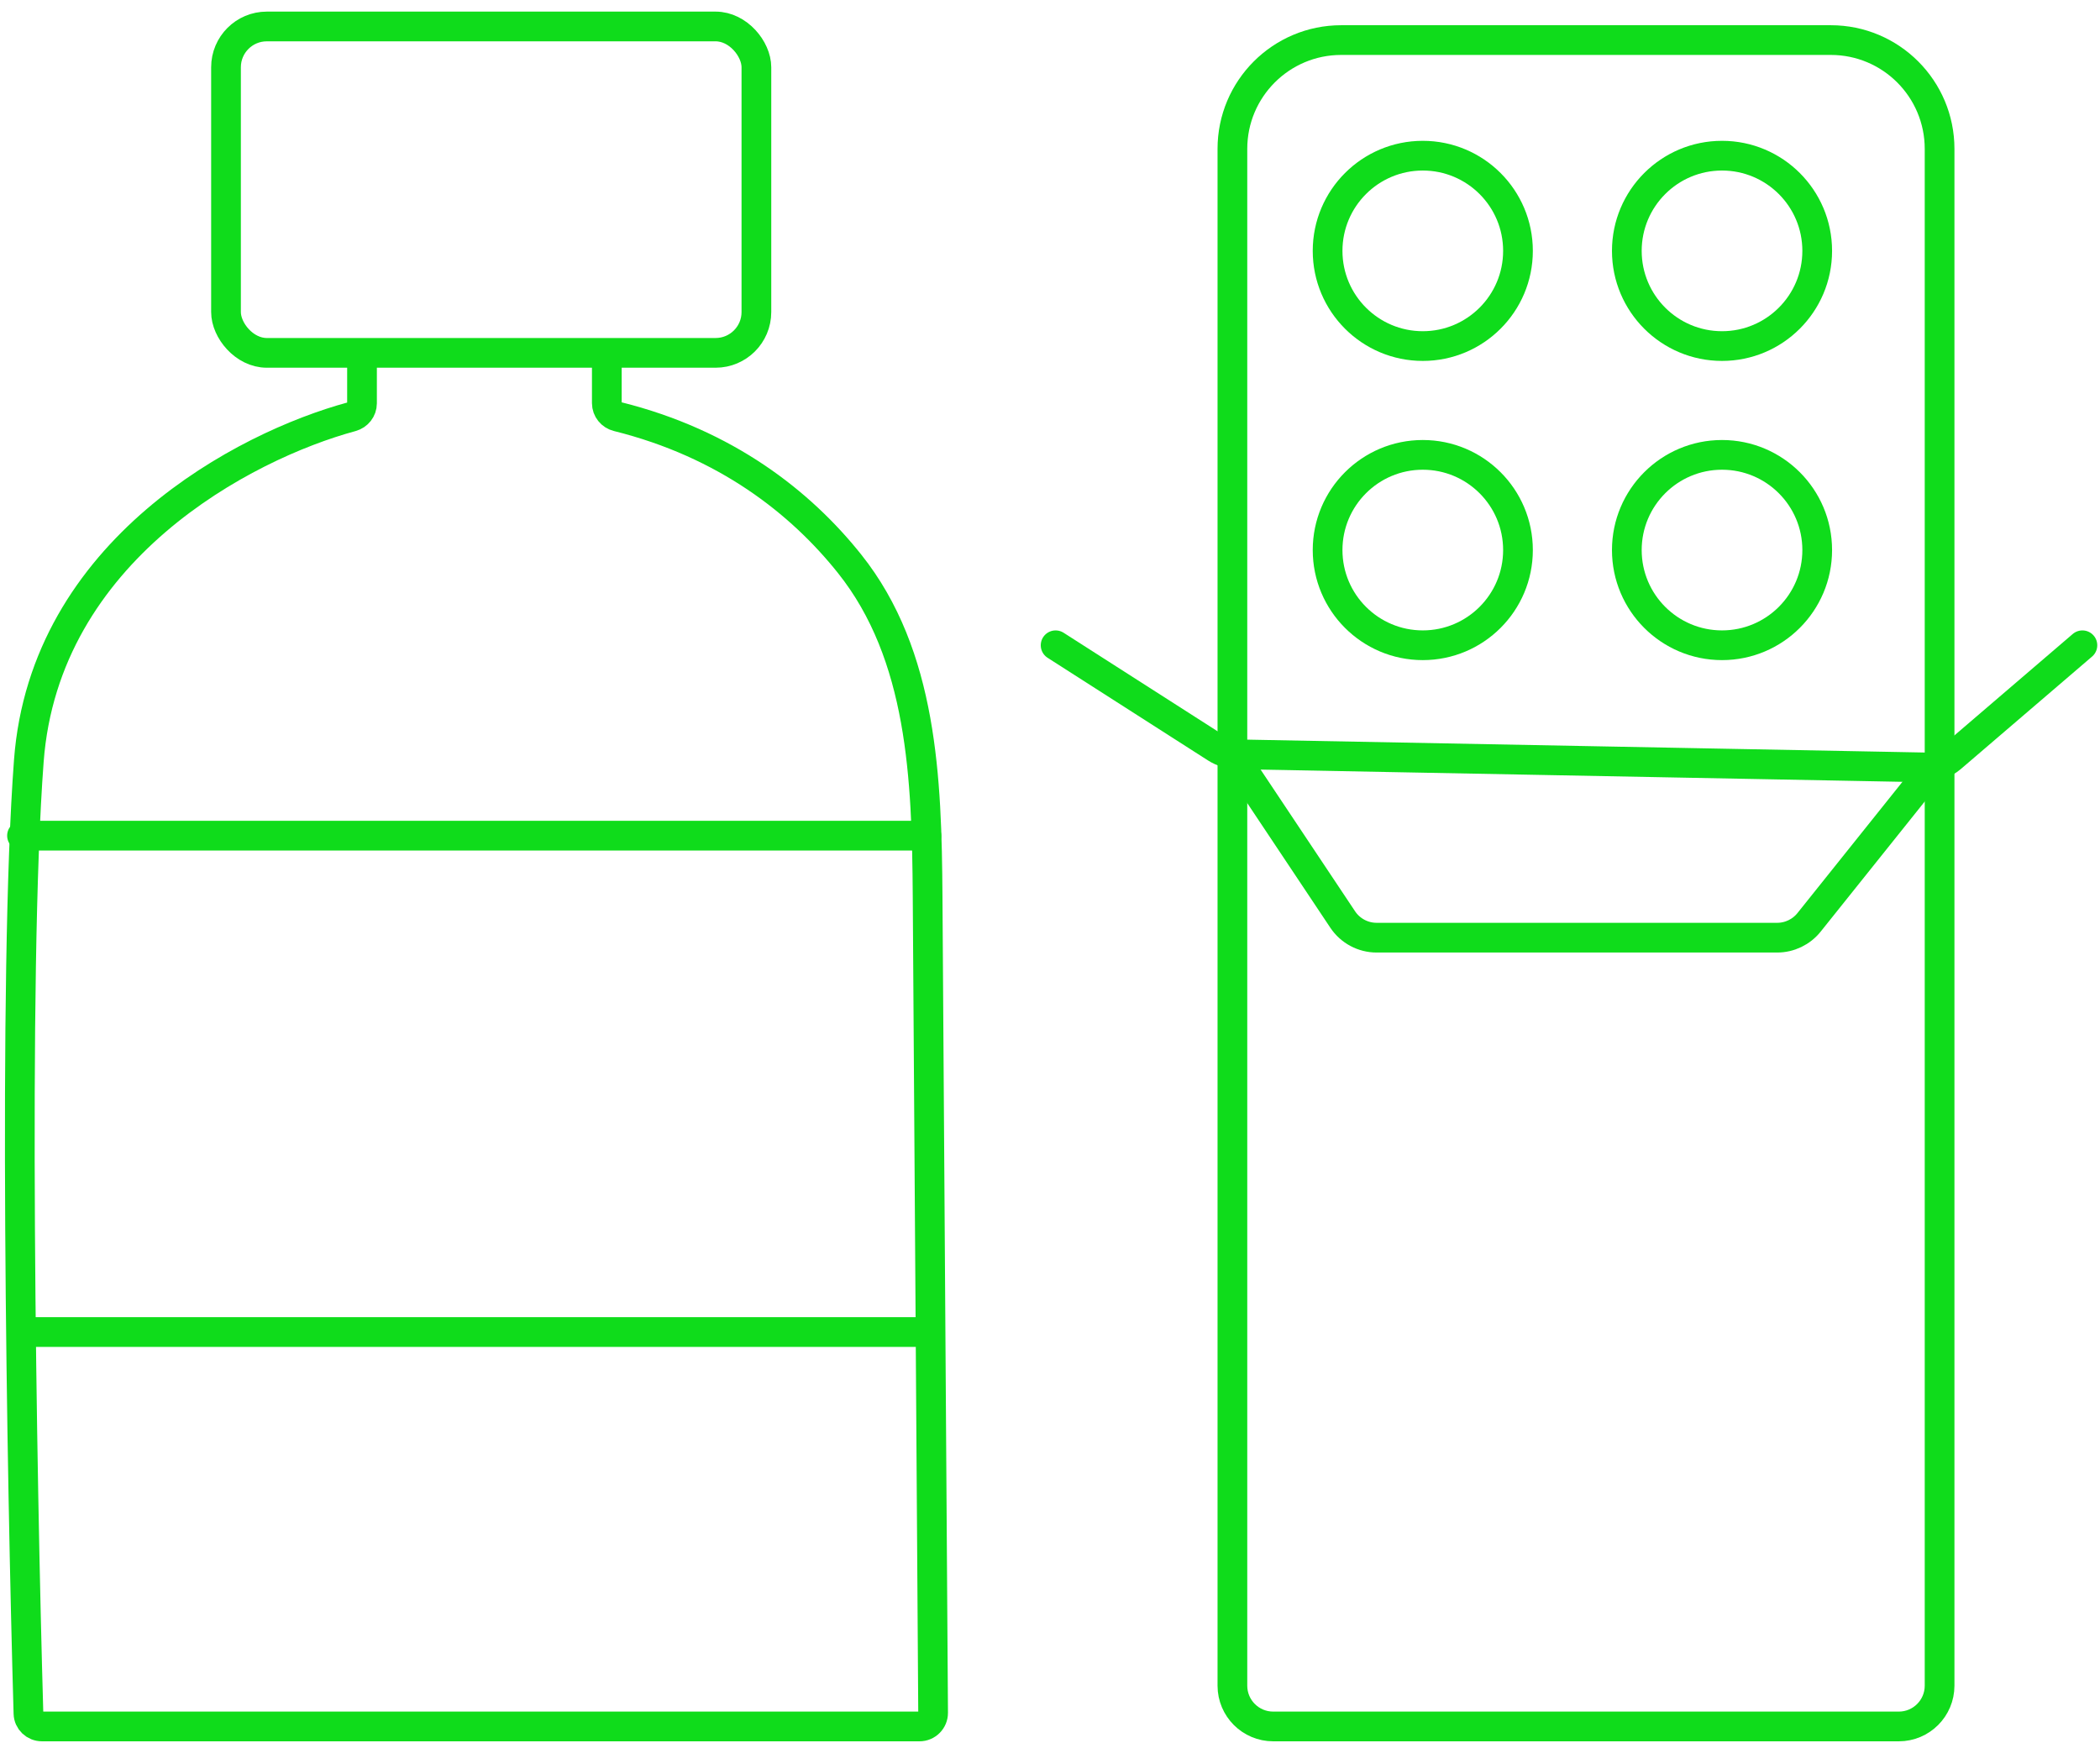 <svg width="106" height="88" viewBox="0 0 106 88" fill="none" xmlns="http://www.w3.org/2000/svg">
<rect x="11.408" y="1.336" width="26.772" height="16.475" rx="2.059" stroke="#0FDC1B" stroke-width="1.5"/>
<path d="M18.273 18.155V20.359C18.273 20.677 18.055 20.951 17.749 21.035C12.33 22.504 2.252 27.775 1.455 38.406C0.646 49.188 1.094 74.523 1.436 86.489C1.446 86.86 1.75 87.145 2.121 87.145H46.414C46.795 87.145 47.103 86.835 47.1 86.454L46.822 45.212C46.782 39.314 46.562 33.072 42.886 28.46C40.411 25.354 36.64 22.39 31.168 21.028C30.856 20.951 30.63 20.673 30.63 20.352V18.155" stroke="#0FDC1B" stroke-width="1.5" stroke-linecap="round"/>
<path d="M1.111 42.181H46.761" stroke="#0FDC1B" stroke-width="1.5" stroke-linecap="round"/>
<path d="M1.111 67.237H46.761" stroke="#0FDC1B" stroke-width="1.5" stroke-linecap="round"/>
<path d="M62.207 7.515V85.086C62.207 86.223 63.129 87.145 64.266 87.145H95.844C96.981 87.145 97.903 86.223 97.903 85.086V7.515C97.903 4.482 95.445 2.023 92.412 2.023H67.699C64.666 2.023 62.207 4.482 62.207 7.515Z" stroke="#0FDC1B" stroke-width="1.5" stroke-linecap="round"/>
<circle cx="71.817" cy="12.663" r="4.805" stroke="#0FDC1B" stroke-width="1.5"/>
<circle cx="86.921" cy="12.663" r="4.805" stroke="#0FDC1B" stroke-width="1.5"/>
<circle cx="86.921" cy="27.765" r="4.805" stroke="#0FDC1B" stroke-width="1.5"/>
<circle cx="71.817" cy="27.765" r="4.805" stroke="#0FDC1B" stroke-width="1.5"/>
<path d="M53.283 32.571L61.374 37.749C61.695 37.954 62.065 38.066 62.445 38.074L97.12 38.734C97.625 38.744 98.115 38.567 98.499 38.239L105.112 32.571" stroke="#0FDC1B" stroke-width="1.5" stroke-linecap="round"/>
<path d="M62.207 38.062L67.774 46.413C68.156 46.986 68.799 47.33 69.487 47.33H89.706C90.331 47.33 90.923 47.045 91.314 46.557L97.56 38.749" stroke="#0FDC1B" stroke-width="1.5" stroke-linecap="round"/>
</svg>
